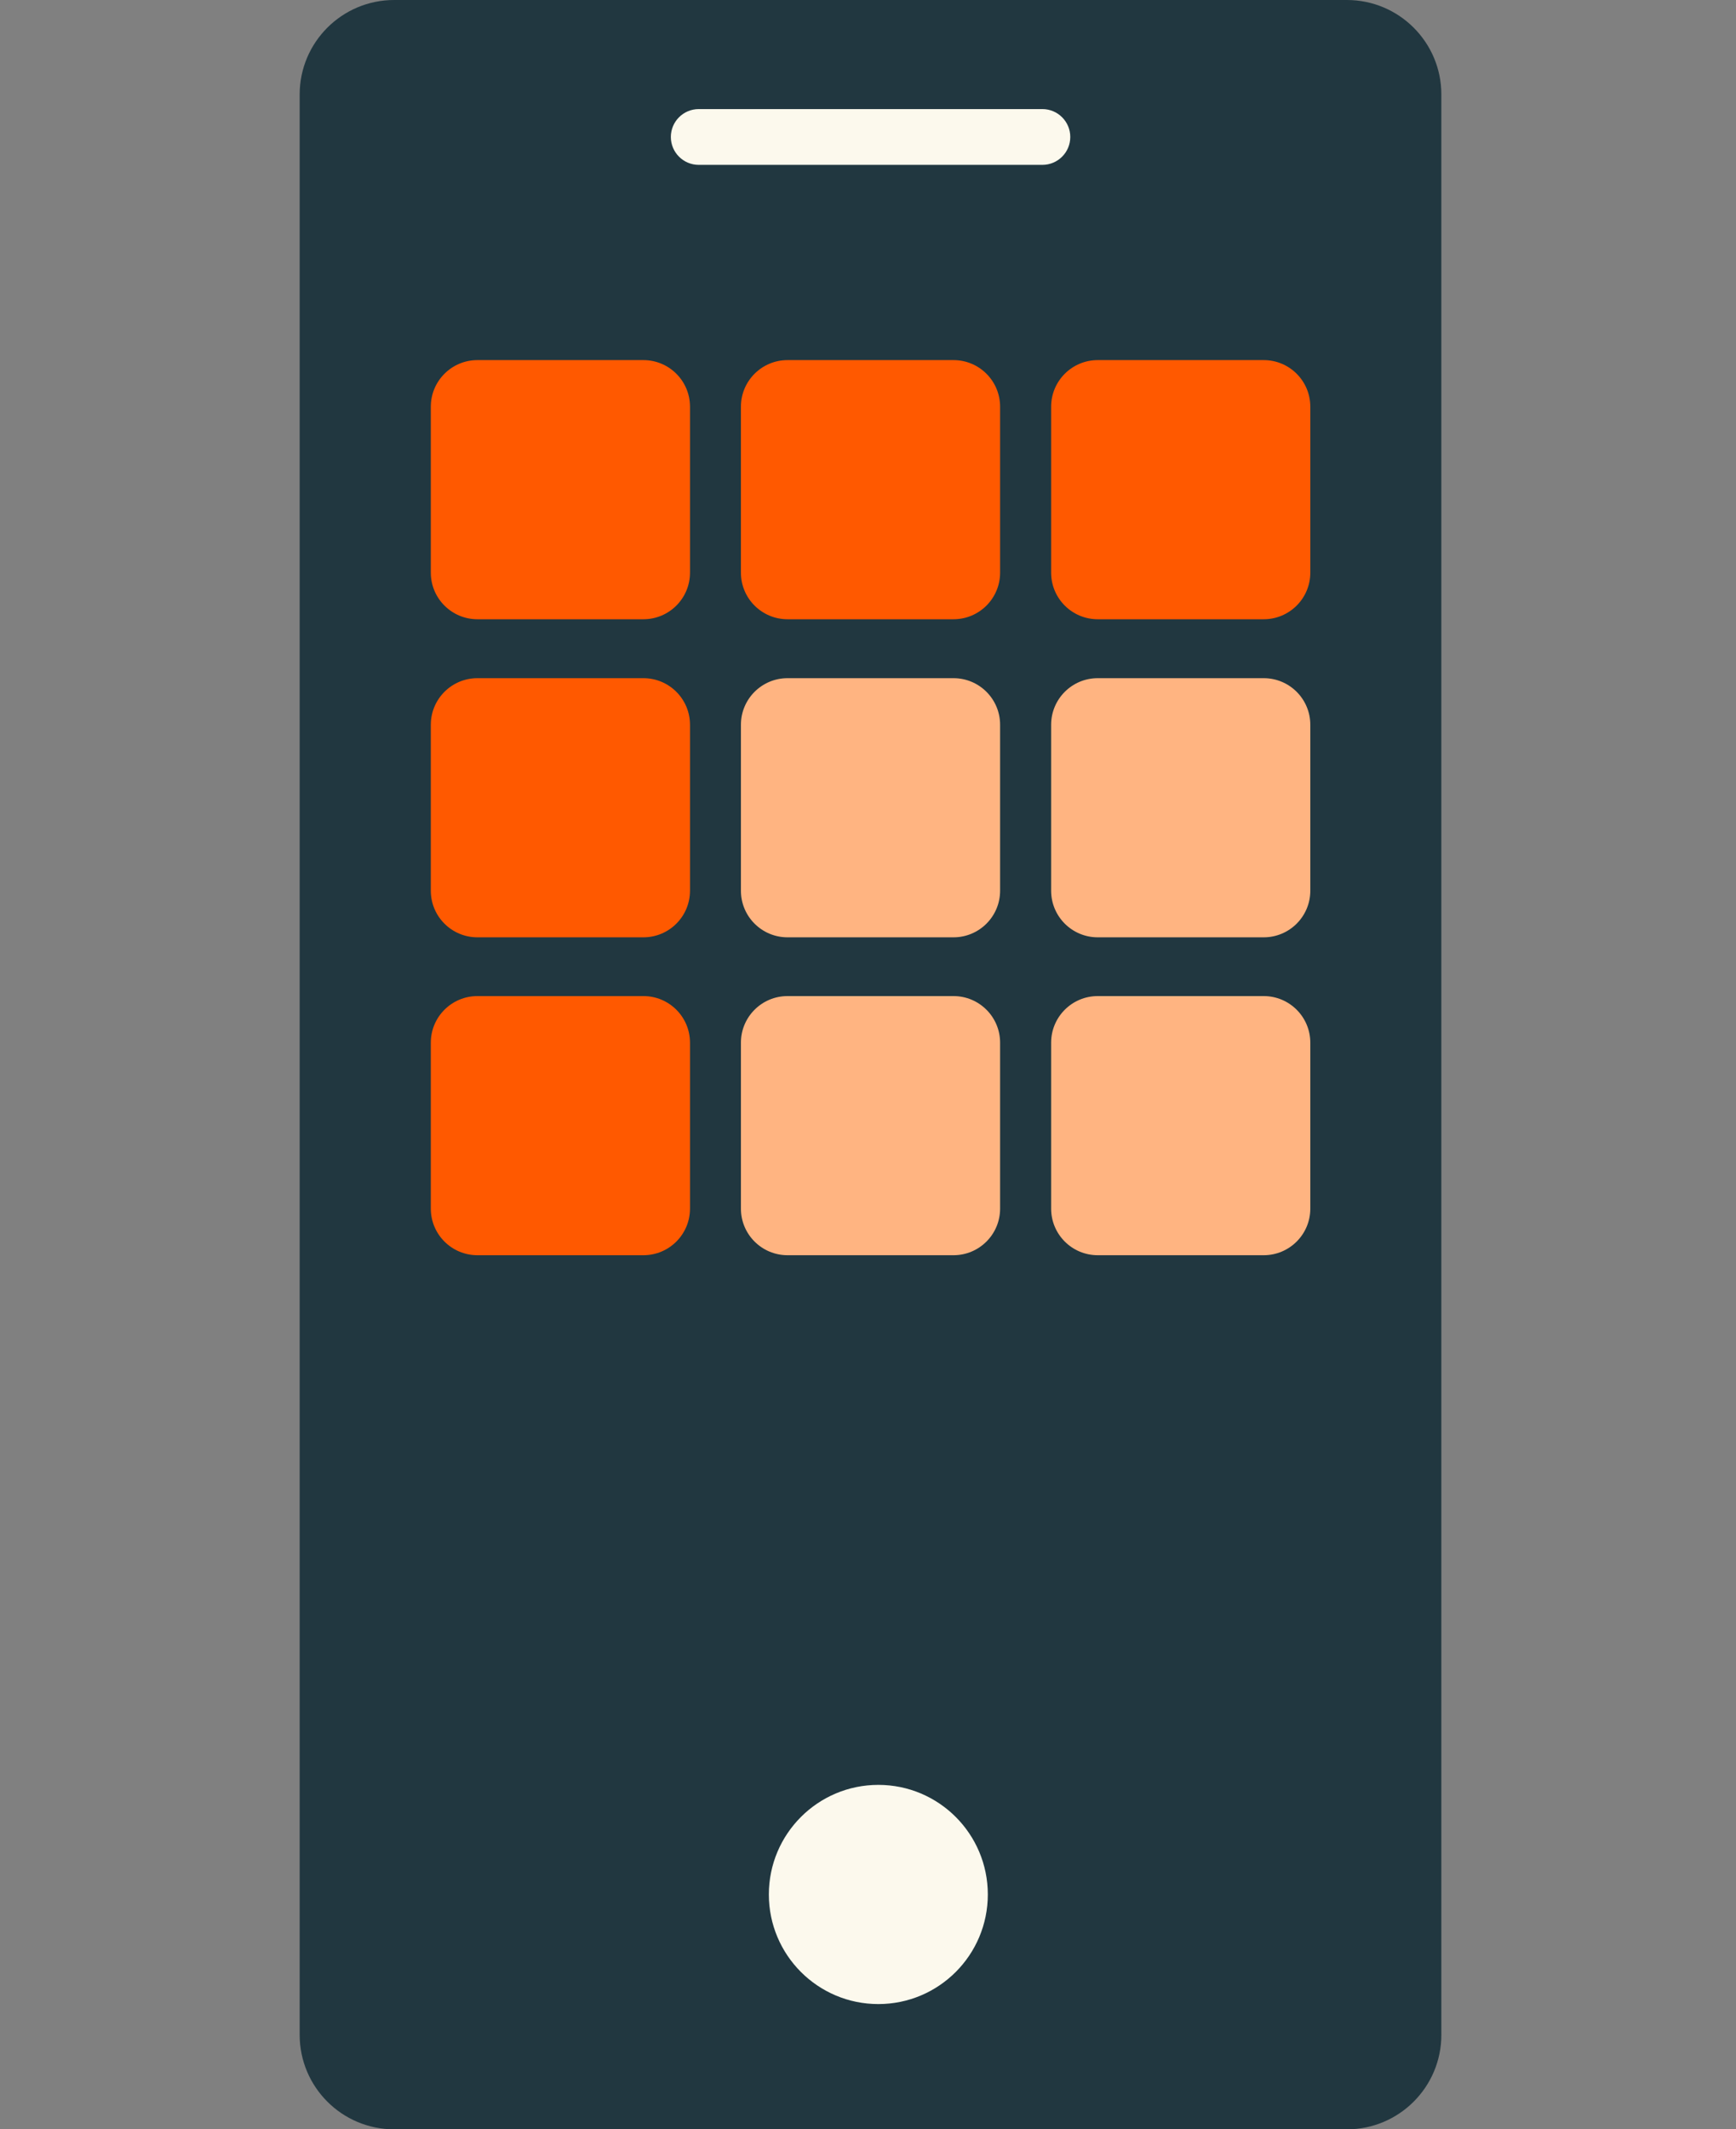 <svg fill="none" height="206" viewBox="0 0 168 206" width="168" xmlns="http://www.w3.org/2000/svg"><rect x="0" y="0" width="168" height="206" fill="#808080" stroke="none"/><path d="m130.341 0h-92.196c-5.051 0-9.145 4.093-9.145 9.141v187.718c0 5.048 4.095 9.141 9.145 9.141h92.196c5.051 0 9.145-4.093 9.145-9.141v-187.718c0-5.049-4.094-9.141-9.145-9.141z" fill="#213740"/><g fill="#ff5900"><path d="m62.264 65.609h-16.062c-2.491 0-4.51 2.018-4.51 4.508v16.055c0 2.49 2.019 4.508 4.51 4.508h16.062c2.491 0 4.51-2.018 4.51-4.508v-16.055c0-2.49-2.019-4.508-4.51-4.508z"/><path d="m62.264 34.838h-16.062c-2.491 0-4.51 2.018-4.51 4.508v16.055c0 2.49 2.019 4.508 4.51 4.508h16.062c2.491 0 4.51-2.018 4.51-4.508v-16.055c0-2.49-2.019-4.508-4.51-4.508z"/><path d="m92.274 34.838h-16.062c-2.491 0-4.51 2.018-4.51 4.508v16.055c0 2.49 2.019 4.508 4.51 4.508h16.062c2.491 0 4.51-2.018 4.51-4.508v-16.055c0-2.49-2.019-4.508-4.51-4.508z"/><path d="m122.294 34.838h-16.061c-2.491 0-4.51 2.018-4.51 4.508v16.055c0 2.49 2.019 4.508 4.51 4.508h16.061c2.491 0 4.51-2.018 4.51-4.508v-16.055c0-2.49-2.019-4.508-4.51-4.508z"/></g><path d="m92.274 65.609h-16.062c-2.491 0-4.51 2.018-4.51 4.508v16.055c0 2.49 2.019 4.508 4.51 4.508h16.062c2.491 0 4.51-2.018 4.51-4.508v-16.055c0-2.49-2.019-4.508-4.51-4.508z" fill="#ffb481"/><path d="m122.294 65.609h-16.061c-2.491 0-4.51 2.018-4.51 4.508v16.055c0 2.49 2.019 4.508 4.51 4.508h16.061c2.491 0 4.51-2.018 4.51-4.508v-16.055c0-2.49-2.019-4.508-4.51-4.508z" fill="#ffb481"/><path d="m62.264 96.365h-16.062c-2.491 0-4.51 2.018-4.51 4.508v16.055c0 2.489 2.019 4.507 4.51 4.507h16.062c2.491 0 4.51-2.018 4.51-4.507v-16.055c0-2.49-2.019-4.508-4.51-4.508z" fill="#ff5900"/><path d="m92.274 96.365h-16.062c-2.491 0-4.51 2.018-4.51 4.508v16.055c0 2.489 2.019 4.507 4.51 4.507h16.062c2.491 0 4.51-2.018 4.51-4.507v-16.055c0-2.49-2.019-4.508-4.51-4.508z" fill="#ffb481"/><path d="m122.294 96.365h-16.061c-2.491 0-4.51 2.018-4.51 4.508v16.055c0 2.489 2.019 4.507 4.51 4.507h16.061c2.491 0 4.51-2.018 4.51-4.507v-16.055c0-2.49-2.019-4.508-4.51-4.508z" fill="#ffb481"/><path d="m85 193.882c5.851 0 10.595-4.747 10.595-10.603s-4.743-10.603-10.595-10.603c-5.851 0-10.595 4.747-10.595 10.603s4.743 10.603 10.595 10.603z" fill="#fcf9ed"/><path d="m100.875 10.553h-33.254c-1.491 0-2.7 1.208-2.7 2.699 0 1.49 1.209 2.698 2.7 2.698h33.254c1.491 0 2.7-1.208 2.7-2.698 0-1.49-1.209-2.699-2.7-2.699z" fill="#fcf9ed"/></svg>